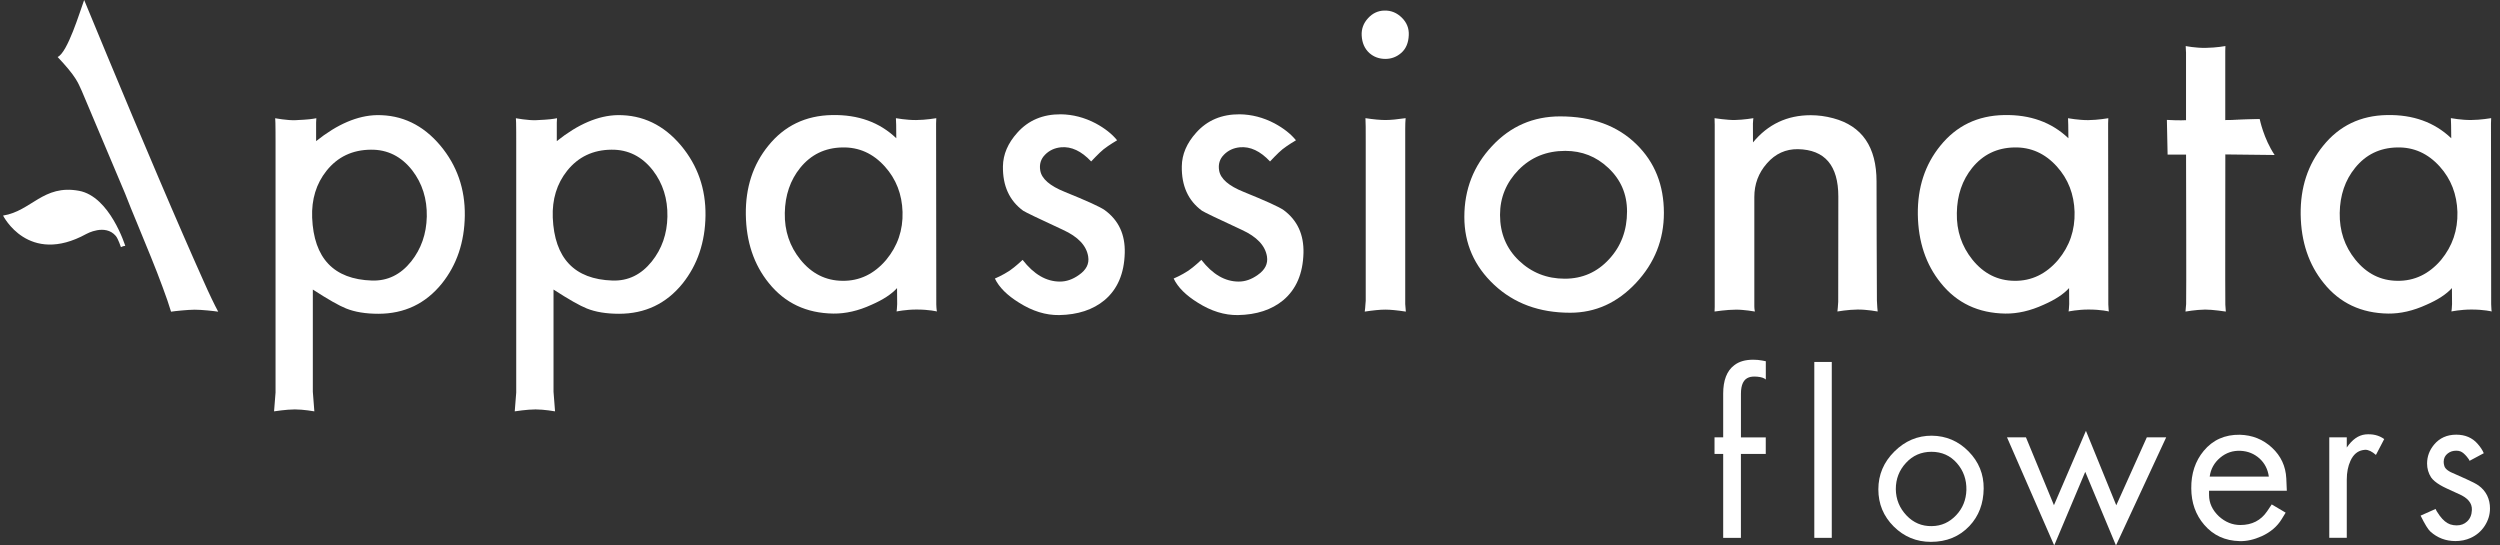 <svg width="220" height="48" viewBox="0 0 220 48" fill="none" xmlns="http://www.w3.org/2000/svg">
<rect x="0" y="0" width="220" height="48" fill="#333333" stroke="none"/>
<g clip-path="url(#clip0)">
<path d="M155.391 39.944H153.2V47.333H151.64V39.944H150.878V38.483H151.64V34.643C151.64 33.471 151.962 32.635 152.609 32.145C153.029 31.813 153.586 31.655 154.28 31.655C154.549 31.655 154.817 31.678 155.065 31.725L155.391 31.789V33.397C155.24 33.26 154.995 33.182 154.646 33.149C154.337 33.122 154.089 33.142 153.904 33.209C153.431 33.374 153.203 33.854 153.203 34.653V38.493H155.387V39.944H155.391Z" fill="white"/>
<path d="M161.196 31.852H159.659V47.331H161.196V31.852Z" fill="white"/>
<path d="M174.563 42.991C174.549 44.317 174.137 45.411 173.311 46.288C172.432 47.218 171.301 47.684 169.916 47.684C168.644 47.684 167.557 47.231 166.651 46.335C165.742 45.428 165.295 44.344 165.295 43.062C165.295 41.769 165.769 40.661 166.708 39.731C167.647 38.798 168.748 38.335 170 38.341C171.264 38.355 172.338 38.815 173.234 39.724C174.13 40.634 174.576 41.725 174.563 42.991ZM173.043 43.122C173.063 42.212 172.788 41.416 172.204 40.752C171.627 40.094 170.879 39.758 169.969 39.758C169.07 39.758 168.319 40.087 167.728 40.732C167.124 41.383 166.829 42.158 166.832 43.048C166.842 43.944 167.158 44.706 167.768 45.354C168.379 46.002 169.127 46.315 170 46.298C170.845 46.288 171.553 45.965 172.147 45.334C172.717 44.727 173.016 43.988 173.043 43.122Z" fill="white"/>
<path d="M190.625 38.486L186.206 48L183.501 41.521L180.77 48L176.616 38.486H178.284L180.747 44.458L183.562 37.912L186.232 44.465L188.92 38.486H190.625Z" fill="white"/>
<path d="M201.241 43.183H194.396V43.552C194.396 44.267 194.688 44.892 195.265 45.439C195.822 45.943 196.453 46.201 197.151 46.201C198.177 46.201 198.959 45.798 199.509 44.989L199.912 44.388L201.137 45.113L200.788 45.684C200.399 46.325 199.808 46.832 199.026 47.188C198.359 47.487 197.708 47.638 197.087 47.618C195.809 47.588 194.772 47.114 193.973 46.184C193.218 45.308 192.839 44.244 192.832 42.978C192.819 41.669 193.185 40.571 193.926 39.678C194.731 38.708 195.795 38.238 197.104 38.258C198.204 38.288 199.144 38.661 199.936 39.396C200.721 40.125 201.14 41.025 201.194 42.099L201.241 43.183ZM199.657 41.941C199.57 41.296 199.295 40.763 198.835 40.343C198.369 39.93 197.825 39.705 197.177 39.672C196.493 39.638 195.892 39.843 195.376 40.276C194.859 40.709 194.544 41.266 194.453 41.941H199.657Z" fill="white"/>
<path d="M209.811 38.637L209.082 40.034C208.737 39.731 208.428 39.58 208.14 39.58C208.076 39.58 208.009 39.59 207.935 39.607C207.455 39.691 207.089 40.007 206.841 40.551C206.63 41.011 206.516 41.561 206.516 42.209V47.329H204.976V38.486H206.516V39.382C206.992 38.681 207.532 38.301 208.143 38.231C208.791 38.17 209.344 38.301 209.811 38.637Z" fill="white"/>
<path d="M218.871 43.606C219.042 43.961 219.119 44.344 219.119 44.74C219.119 45.291 218.965 45.798 218.653 46.281C218.338 46.761 217.925 47.107 217.415 47.339C217.002 47.527 216.556 47.614 216.079 47.614C215.227 47.614 214.489 47.332 213.878 46.781C213.67 46.597 213.385 46.13 213.013 45.375L214.335 44.787C214.368 44.898 214.492 45.099 214.697 45.385C214.992 45.784 215.301 46.033 215.613 46.144C215.804 46.204 215.992 46.234 216.183 46.234C216.556 46.234 216.861 46.117 217.099 45.895C217.368 45.65 217.512 45.308 217.526 44.881C217.556 44.277 217.167 43.81 216.371 43.471L215.311 42.984C215.086 42.88 214.892 42.78 214.741 42.689C214.355 42.461 214.086 42.229 213.935 42.008C213.701 41.642 213.583 41.239 213.583 40.796C213.583 40.178 213.784 39.631 214.19 39.137C214.677 38.546 215.331 38.251 216.153 38.251C216.925 38.251 217.559 38.516 218.025 39.05C218.277 39.335 218.462 39.614 218.572 39.883L217.324 40.551C217.311 40.49 217.23 40.373 217.079 40.185C216.885 39.956 216.714 39.805 216.542 39.731C216.428 39.684 216.301 39.661 216.15 39.661C215.861 39.661 215.616 39.738 215.408 39.899C215.167 40.081 215.043 40.329 215.043 40.645C215.043 40.762 215.063 40.886 215.103 41.011C215.174 41.266 215.482 41.501 216.032 41.712L217.022 42.155C217.539 42.387 217.901 42.575 218.113 42.723C218.442 42.958 218.693 43.256 218.871 43.606Z" fill="white"/>
<path d="M27.818 10.786V12.418C29.683 10.927 31.465 10.165 33.163 10.131C35.364 10.101 37.229 10.998 38.752 12.81C40.219 14.566 40.933 16.624 40.903 18.971C40.873 21.317 40.199 23.311 38.883 24.953C37.447 26.726 35.589 27.612 33.293 27.612C32.169 27.612 31.22 27.454 30.455 27.145C29.848 26.904 28.875 26.353 27.529 25.48V34.474L27.663 36.199C27.663 36.199 26.7 36.028 25.949 36.028C25.204 36.028 24.117 36.199 24.117 36.199L24.248 34.541V12.518C24.248 12.518 24.251 10.585 24.217 10.403C24.217 10.403 25.278 10.608 26.009 10.575C27.227 10.521 27.459 10.47 27.838 10.403L27.818 10.786ZM37.558 19.061C37.588 17.497 37.159 16.137 36.273 14.986C35.313 13.764 34.099 13.156 32.636 13.173C31.009 13.186 29.71 13.804 28.73 15.033C27.828 16.167 27.408 17.541 27.469 19.152C27.613 22.724 29.368 24.58 32.726 24.688C34.105 24.731 35.253 24.171 36.186 23.006C37.065 21.898 37.524 20.582 37.558 19.061Z" fill="white"/>
<path d="M48.998 10.786V12.418C50.864 10.927 52.645 10.165 54.343 10.131C56.544 10.101 58.41 10.998 59.933 12.81C61.399 14.566 62.114 16.624 62.084 18.971C62.054 21.317 61.379 23.311 60.064 24.953C58.628 26.726 56.766 27.612 54.474 27.612C53.35 27.612 52.401 27.454 51.636 27.145C51.032 26.904 50.052 26.353 48.71 25.48V34.474L48.844 36.199C48.844 36.199 47.881 36.028 47.129 36.028C46.381 36.028 45.297 36.199 45.297 36.199L45.428 34.541V12.518C45.428 12.518 45.432 10.585 45.398 10.403C45.398 10.403 46.465 10.608 47.19 10.575C48.408 10.521 48.639 10.47 49.018 10.403L48.998 10.786ZM58.732 19.061C58.762 17.497 58.333 16.137 57.447 14.986C56.487 13.764 55.273 13.156 53.81 13.173C52.186 13.186 50.884 13.804 49.904 15.033C49.002 16.167 48.582 17.541 48.643 19.152C48.794 22.724 50.542 24.58 53.9 24.688C55.279 24.731 56.427 24.171 57.36 23.006C58.245 21.898 58.705 20.582 58.732 19.061Z" fill="white"/>
<path d="M82.447 27.41C82.447 27.41 81.789 27.239 80.655 27.239C79.702 27.239 78.9 27.41 78.9 27.41C78.9 27.41 78.951 27.028 78.951 26.762C78.951 26.494 78.94 25.352 78.94 25.352C78.454 25.89 77.709 26.376 76.702 26.816C75.538 27.353 74.407 27.608 73.33 27.595C70.962 27.561 69.073 26.672 67.653 24.906C66.338 23.281 65.663 21.27 65.633 18.87C65.603 16.5 66.261 14.489 67.606 12.83C69.025 11.068 70.894 10.168 73.216 10.125C75.521 10.078 77.407 10.762 78.873 12.166L78.863 10.994L78.84 10.4C78.84 10.4 79.772 10.571 80.618 10.564C81.46 10.561 82.393 10.4 82.393 10.4L82.376 10.863C82.376 10.863 82.386 26.36 82.393 26.779C82.403 27.206 82.447 27.41 82.447 27.41ZM79.424 18.652C79.377 17.097 78.863 15.764 77.87 14.657C76.833 13.502 75.585 12.941 74.119 12.975C72.596 13.005 71.364 13.602 70.415 14.774C69.546 15.852 69.089 17.178 69.062 18.742C69.032 20.313 69.492 21.68 70.435 22.848C71.425 24.077 72.663 24.698 74.139 24.711C75.645 24.731 76.927 24.11 77.978 22.875C78.991 21.653 79.471 20.25 79.424 18.652Z" fill="white"/>
<path d="M185.579 27.41C185.579 27.41 184.925 27.239 183.791 27.239C182.828 27.239 182.036 27.41 182.036 27.41C182.036 27.41 182.09 27.028 182.09 26.762C182.09 26.494 182.079 25.352 182.079 25.352C181.59 25.89 180.851 26.376 179.842 26.816C178.674 27.353 177.54 27.608 176.469 27.595C174.104 27.561 172.205 26.672 170.792 24.906C169.477 23.281 168.803 21.27 168.769 18.87C168.739 16.5 169.4 14.489 170.745 12.83C172.165 11.068 174.034 10.168 176.355 10.125C178.664 10.078 180.546 10.762 182.019 12.166L182.006 10.994L181.986 10.403C181.986 10.403 182.912 10.574 183.757 10.571C184.603 10.564 185.532 10.403 185.532 10.403L185.515 10.867C185.515 10.867 185.525 26.363 185.532 26.783C185.542 27.206 185.579 27.41 185.579 27.41ZM182.563 18.652C182.516 17.097 182.006 15.764 181.009 14.657C179.969 13.502 178.717 12.941 177.255 12.975C175.735 13.005 174.503 13.602 173.55 14.774C172.681 15.852 172.225 17.178 172.202 18.742C172.168 20.313 172.634 21.68 173.57 22.848C174.56 24.077 175.798 24.698 177.275 24.711C178.778 24.731 180.056 24.11 181.113 22.875C182.13 21.653 182.603 20.25 182.563 18.652Z" fill="white"/>
<path d="M98.978 22.265C98.931 24.071 98.341 25.451 97.2 26.414C96.18 27.26 94.848 27.697 93.207 27.727C92.026 27.744 90.849 27.378 89.681 26.639C88.631 25.991 87.919 25.283 87.55 24.511C87.55 24.511 88.225 24.232 88.856 23.812C89.345 23.48 89.99 22.869 89.99 22.869C90.979 24.145 92.073 24.779 93.274 24.779C93.848 24.779 94.402 24.584 94.939 24.202C95.59 23.755 95.865 23.218 95.761 22.58C95.613 21.62 94.875 20.835 93.543 20.227C91.399 19.237 90.234 18.673 90.037 18.542C88.825 17.655 88.231 16.349 88.258 14.634C88.275 13.583 88.694 12.6 89.523 11.68C90.496 10.585 91.775 10.048 93.362 10.058C94.412 10.075 95.432 10.337 96.422 10.857C97.22 11.287 97.848 11.78 98.307 12.344C98.307 12.344 97.583 12.767 97.116 13.137C96.744 13.432 96.022 14.208 96.022 14.208C95.163 13.291 94.274 12.875 93.362 12.962C92.801 13.019 92.335 13.237 91.963 13.617C91.59 13.993 91.449 14.456 91.543 15.007C91.664 15.732 92.385 16.36 93.717 16.893C95.623 17.666 96.794 18.192 97.217 18.491C98.442 19.384 99.025 20.64 98.978 22.265Z" fill="white"/>
<path d="M114.706 22.265C114.659 24.071 114.071 25.451 112.931 26.414C111.911 27.26 110.579 27.697 108.938 27.727C107.757 27.744 106.579 27.378 105.411 26.639C104.361 25.991 103.65 25.283 103.281 24.511C103.281 24.511 103.955 24.232 104.586 23.812C105.076 23.48 105.72 22.869 105.72 22.869C106.71 24.145 107.804 24.779 109.005 24.779C109.579 24.779 110.132 24.584 110.669 24.202C111.32 23.755 111.592 23.218 111.495 22.58C111.344 21.62 110.609 20.835 109.277 20.227C107.133 19.237 105.968 18.673 105.77 18.542C104.559 17.655 103.969 16.349 103.999 14.634C104.012 13.583 104.432 12.6 105.26 11.68C106.233 10.585 107.512 10.048 109.099 10.058C110.149 10.075 111.172 10.337 112.159 10.857C112.957 11.287 113.585 11.78 114.045 12.344C114.045 12.344 113.323 12.767 112.857 13.137C112.484 13.432 111.763 14.208 111.763 14.208C110.904 13.291 110.018 12.875 109.102 12.962C108.542 13.019 108.075 13.237 107.703 13.617C107.331 13.993 107.19 14.456 107.284 15.007C107.404 15.732 108.126 16.36 109.458 16.893C111.364 17.666 112.535 18.192 112.964 18.491C114.169 19.384 114.746 20.64 114.706 22.265Z" fill="white"/>
<path d="M123.972 3.095C123.945 3.76 123.731 4.277 123.328 4.64C122.922 5.002 122.445 5.184 121.919 5.184C121.368 5.184 120.899 5.012 120.516 4.677C120.087 4.294 119.862 3.774 119.828 3.122C119.798 2.548 119.986 2.038 120.385 1.605C120.781 1.168 121.264 0.94 121.825 0.93C122.422 0.913 122.929 1.128 123.368 1.561C123.801 1.991 124.002 2.505 123.972 3.095Z" fill="white"/>
<path d="M146.423 18.739C146.423 21.092 145.605 23.147 143.967 24.899C142.327 26.648 140.401 27.521 138.173 27.521C135.465 27.521 133.237 26.702 131.486 25.064C129.734 23.422 128.862 21.431 128.862 19.095C128.862 16.668 129.674 14.586 131.304 12.85C132.925 11.111 134.925 10.242 137.294 10.242C140.099 10.242 142.343 11.061 144.011 12.703C145.618 14.274 146.423 16.285 146.423 18.739ZM143.179 18.605C143.179 17.08 142.629 15.801 141.518 14.764C140.468 13.777 139.213 13.277 137.747 13.277C136.089 13.277 134.727 13.837 133.63 14.952C132.546 16.07 132.002 17.389 132.002 18.913C132.002 20.525 132.556 21.868 133.663 22.928C134.774 23.989 136.119 24.526 137.7 24.526C139.253 24.526 140.555 23.949 141.605 22.804C142.659 21.663 143.179 20.263 143.179 18.605Z" fill="white"/>
<path d="M165.235 27.411C165.235 27.411 164.292 27.233 163.467 27.24C162.635 27.246 161.692 27.411 161.692 27.411C161.692 27.411 161.763 26.78 161.763 26.565C161.763 26.35 161.773 17.299 161.773 17.299C161.773 14.563 160.585 13.173 158.219 13.126C157.146 13.113 156.23 13.526 155.492 14.375C154.743 15.221 154.381 16.211 154.381 17.336C154.381 17.336 154.381 26.729 154.381 26.961C154.381 27.196 154.431 27.414 154.431 27.414C154.431 27.414 153.462 27.243 152.76 27.25C151.955 27.25 150.881 27.414 150.881 27.414C150.881 27.414 150.895 27.172 150.895 27.011C150.895 26.843 150.895 10.746 150.895 10.904C150.895 11.068 150.881 10.4 150.881 10.4C150.881 10.4 152.009 10.572 152.653 10.561C153.418 10.548 154.297 10.4 154.297 10.4C154.297 10.4 154.257 10.702 154.257 10.877C154.257 11.052 154.263 12.532 154.263 12.532C155.582 10.934 157.27 10.138 159.343 10.138C159.998 10.138 160.659 10.226 161.323 10.404C163.866 11.082 165.135 12.938 165.135 15.966C165.135 15.966 165.155 26.068 165.168 26.444C165.172 26.81 165.235 27.411 165.235 27.411Z" fill="white"/>
<path d="M195.829 13.59C195.829 13.59 195.809 26.514 195.829 26.81C195.849 27.112 195.873 27.418 195.873 27.418C195.873 27.418 194.675 27.236 194.051 27.243C193.215 27.256 192.323 27.418 192.323 27.418C192.323 27.418 192.35 27.008 192.38 26.756C192.407 26.501 192.373 13.603 192.373 13.603H190.749L190.686 10.551C191.8 10.618 192.37 10.575 192.37 10.575V4.566C192.37 4.74 192.343 4.052 192.343 4.052C192.343 4.052 193.182 4.227 194.095 4.213C195.054 4.2 195.836 4.052 195.836 4.052C195.836 4.052 195.823 4.311 195.823 4.498V10.578L198.849 10.491" fill="white"/>
<path d="M120.16 26.76L120.184 26.475V12.459C120.184 11.129 120.184 11.002 120.16 10.398C120.892 10.512 121.482 10.562 121.925 10.562C122.368 10.562 122.962 10.505 123.694 10.398C123.643 10.995 123.667 11.482 123.66 12.459V26.76C123.673 26.992 123.694 27.217 123.714 27.421C122.959 27.307 122.362 27.247 121.905 27.247C121.446 27.247 120.852 27.307 120.097 27.421C120.13 27.217 120.144 26.992 120.16 26.76Z" fill="white"/>
<path d="M11.009 17.034L8.104 10.152L8.026 9.964L7.191 7.99C6.983 7.577 6.976 7.446 6.657 6.939C6.325 6.412 5.788 5.774 5.07 5.016C5.953 4.616 7.013 1.071 7.406 0C8.033 1.514 8.711 3.156 9.442 4.918C10.174 6.681 10.919 8.463 11.677 10.266C12.432 12.069 13.19 13.858 13.952 15.637C14.707 17.413 15.421 19.065 16.086 20.593C16.753 22.123 17.351 23.486 17.891 24.685C18.424 25.89 18.864 26.803 19.203 27.428C18.834 27.37 17.75 27.253 17.126 27.253C16.502 27.26 15.415 27.37 15.052 27.428C14.871 26.827 14.623 26.098 14.307 25.256C13.992 24.406 13.65 23.513 13.271 22.59C12.895 21.663 12.509 20.724 12.116 19.77C11.71 18.803 11.345 17.897 11.009 17.034Z" fill="white"/>
<path d="M0.27 18.971C0.27 18.971 2.477 23.403 7.601 20.586C7.601 20.586 9.255 19.659 10.191 20.764C10.402 21.019 10.641 21.748 10.641 21.748C10.752 21.691 10.876 21.643 11.023 21.64C11.023 21.64 9.678 17.283 6.943 16.789C3.803 16.212 2.763 18.575 0.27 18.971Z" fill="white"/>
<path d="M219.269 27.41C219.269 27.41 218.615 27.239 217.481 27.239C216.525 27.239 215.726 27.41 215.726 27.41C215.726 27.41 215.78 27.028 215.78 26.762C215.78 26.494 215.77 25.352 215.77 25.352C215.28 25.89 214.542 26.376 213.532 26.816C212.358 27.353 211.23 27.608 210.16 27.595C207.794 27.561 205.895 26.672 204.483 24.906C203.167 23.281 202.493 21.27 202.459 18.87C202.429 16.5 203.09 14.489 204.436 12.83C205.855 11.068 207.724 10.168 210.046 10.125C212.354 10.078 214.237 10.762 215.71 12.166L215.696 10.994L215.676 10.396C215.676 10.396 216.602 10.568 217.448 10.561C218.293 10.558 219.223 10.396 219.223 10.396L219.206 10.86C219.206 10.86 219.219 26.356 219.223 26.776C219.229 27.206 219.269 27.41 219.269 27.41ZM216.253 18.652C216.203 17.097 215.696 15.764 214.7 14.657C213.659 13.502 212.408 12.941 210.952 12.975C209.425 13.005 208.194 13.602 207.247 14.774C206.372 15.852 205.919 17.178 205.895 18.742C205.868 20.313 206.328 21.68 207.271 22.848C208.261 24.077 209.496 24.698 210.975 24.711C212.478 24.731 213.76 24.11 214.814 22.875C215.817 21.653 216.293 20.25 216.253 18.652Z" fill="white"/>
<path d="M195.83 13.59L200.168 13.64C199.192 12.183 198.857 10.484 198.857 10.484C198.857 10.484 196.615 10.541 195.83 10.572" fill="white"/>
</g>
<defs>
<clipPath id="clip0">
<rect x="0.27" width="219" height="48" fill="white"/>
</clipPath>
</defs>
</svg>
